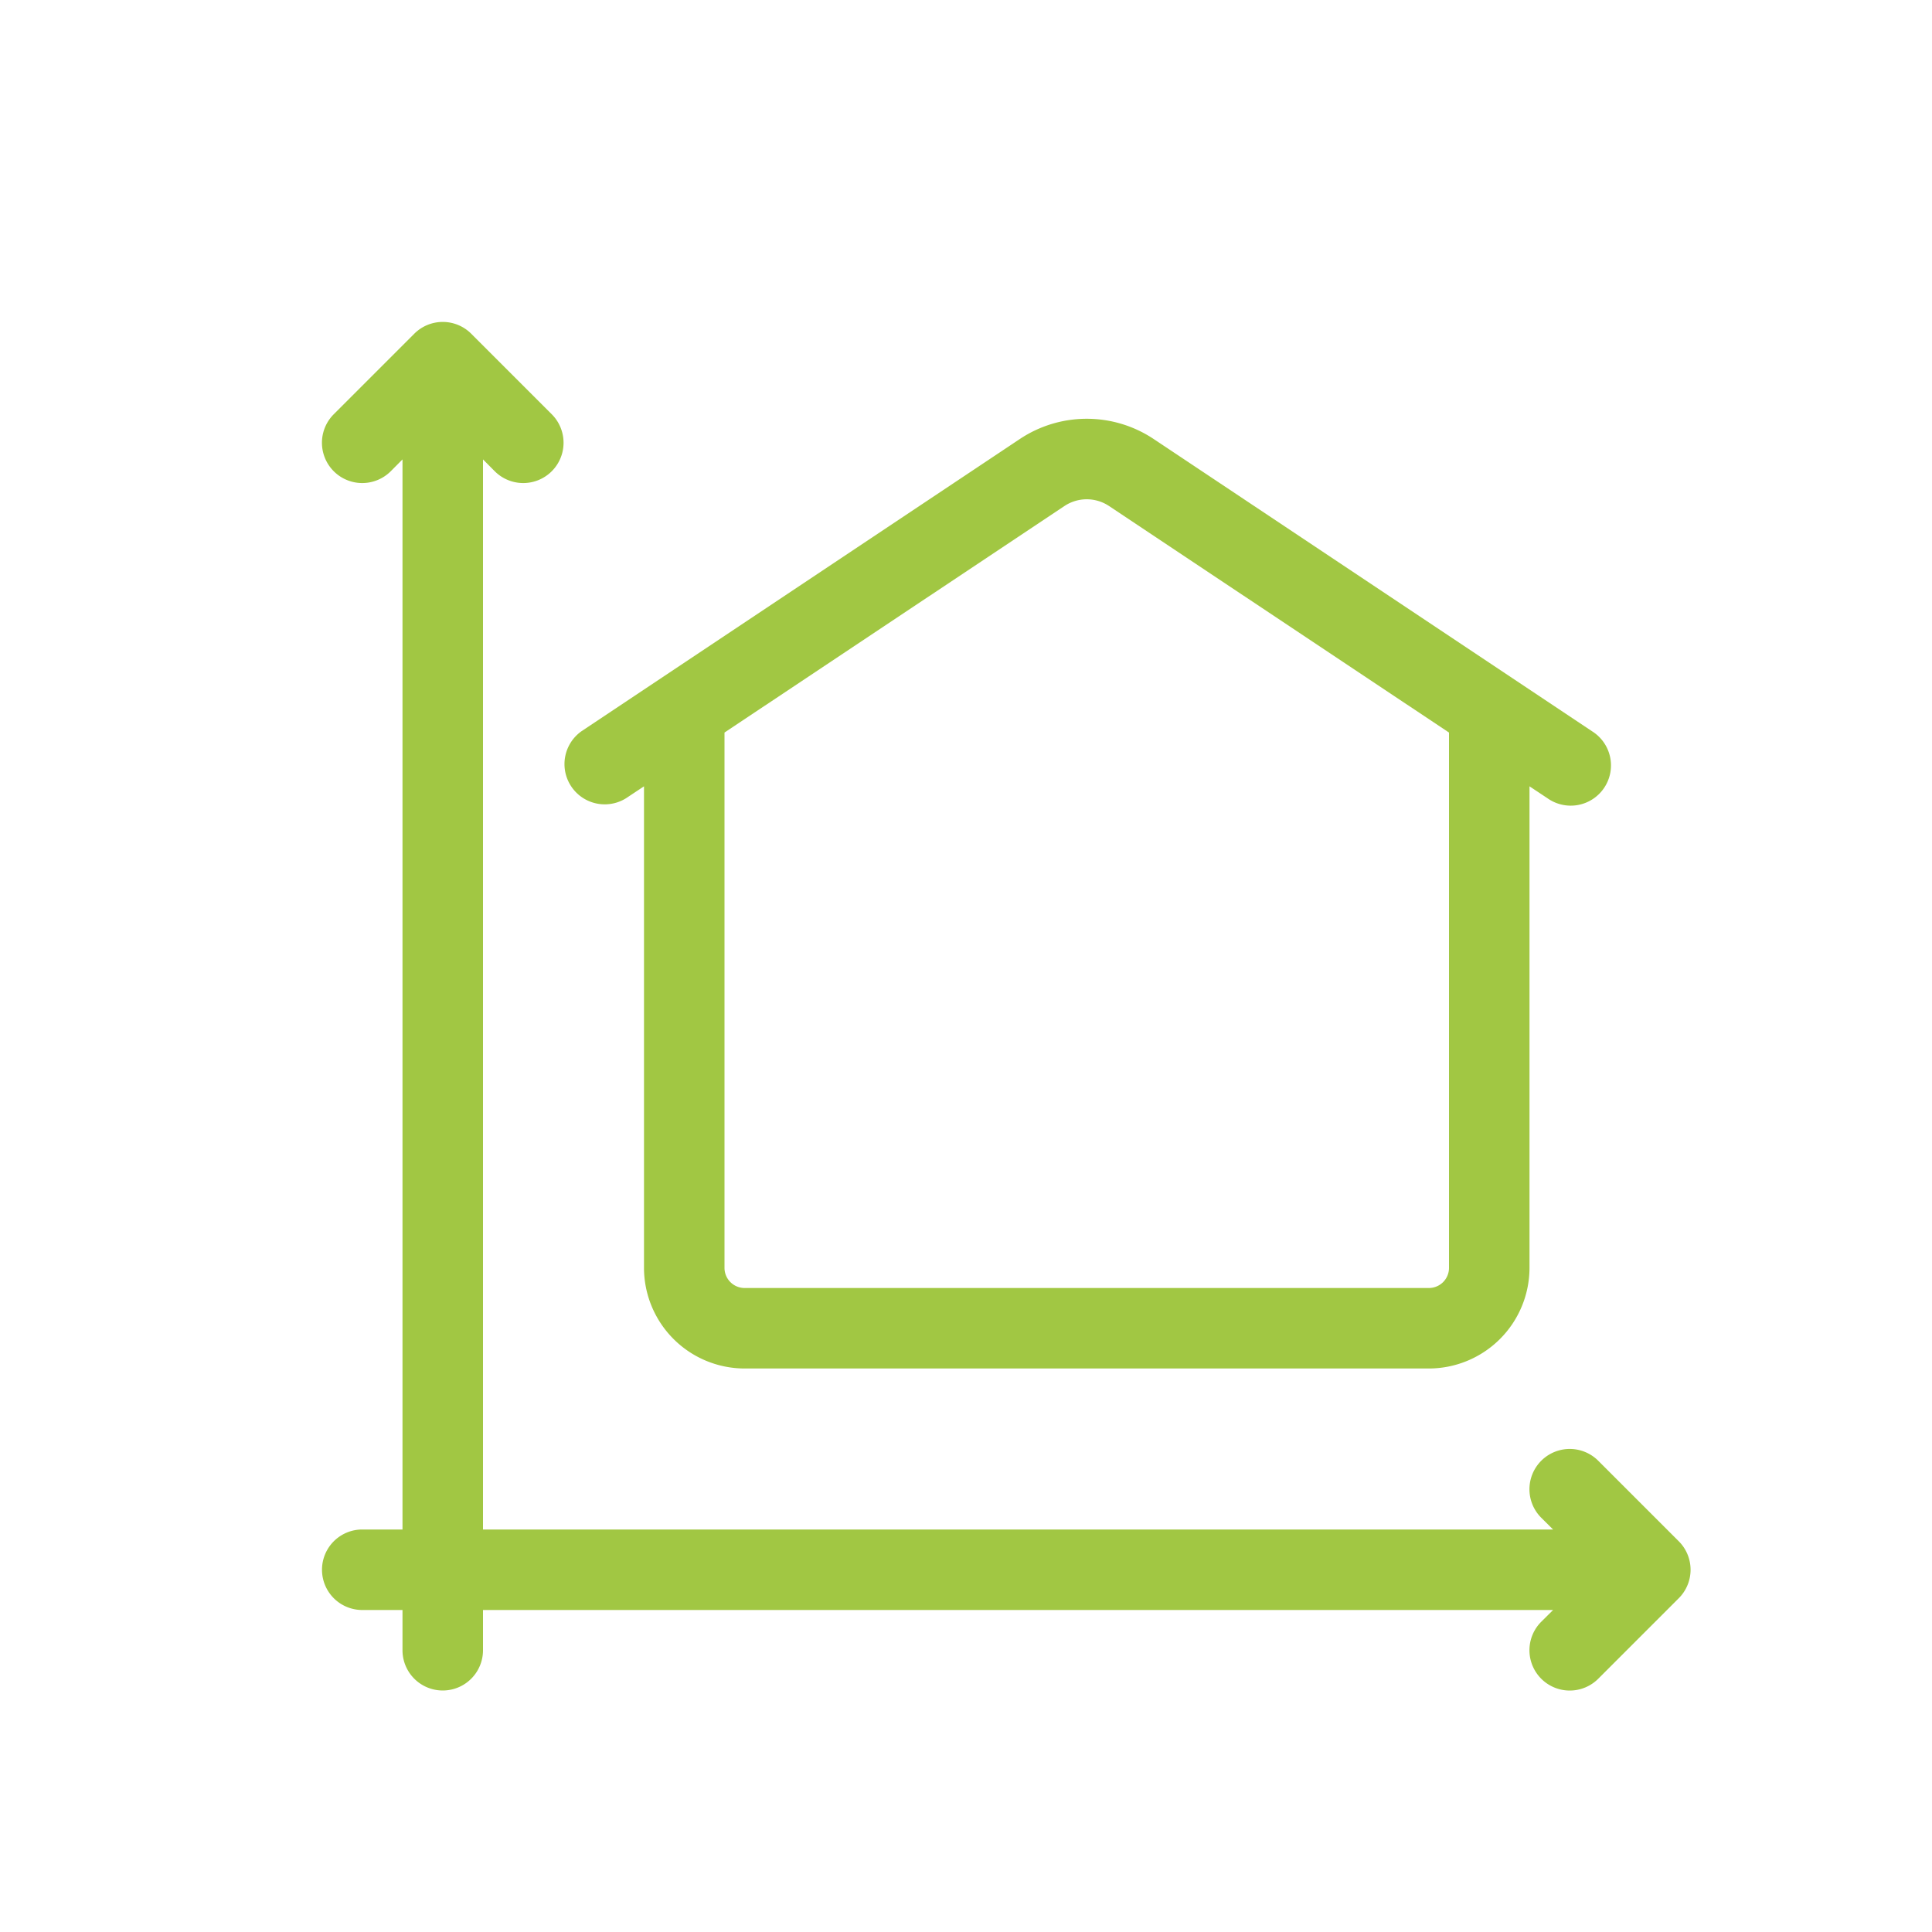 <svg xmlns="http://www.w3.org/2000/svg" version="1.1" xmlns:xlink="http://www.w3.org/1999/xlink" width="512" height="512" x="0" y="0" viewBox="0 0 24 24" style="enable-background:new 0 0 512 512" xml:space="preserve" class=""><g><path d="M5 19V5.707l-.146.147a.5.5 0 0 1-.708-.708l1-1a.5.5 0 0 1 .708 0l1 1a.5.5 0 0 1-.708.708L6 5.707V19h13.293l-.147-.146a.5.5 0 0 1 .708-.708l1 1a.5.5 0 0 1 0 .708l-1 1a.5.5 0 0 1-.708-.708l.147-.146H6v.5a.5.5 0 0 1-1 0V20h-.5a.5.5 0 0 1 0-1Zm9.332-13.546 5.445 3.63a.5.5 0 1 1-.554.832L19 9.768v5.982A1.252 1.252 0 0 1 17.75 17h-8.5A1.252 1.252 0 0 1 8 15.75V9.768l-.223.148a.5.5 0 0 1-.554-.832l5.445-3.63a1.5 1.5 0 0 1 1.664 0ZM18 9.1l-4.223-2.814a.5.5 0 0 0-.554 0L9 9.1v6.65a.25.25 0 0 0 .25.25h8.5a.25.25 0 0 0 .25-.25Z" fill="#a1c743" opacity="1" data-original="#000000" class=""></path></g></svg>